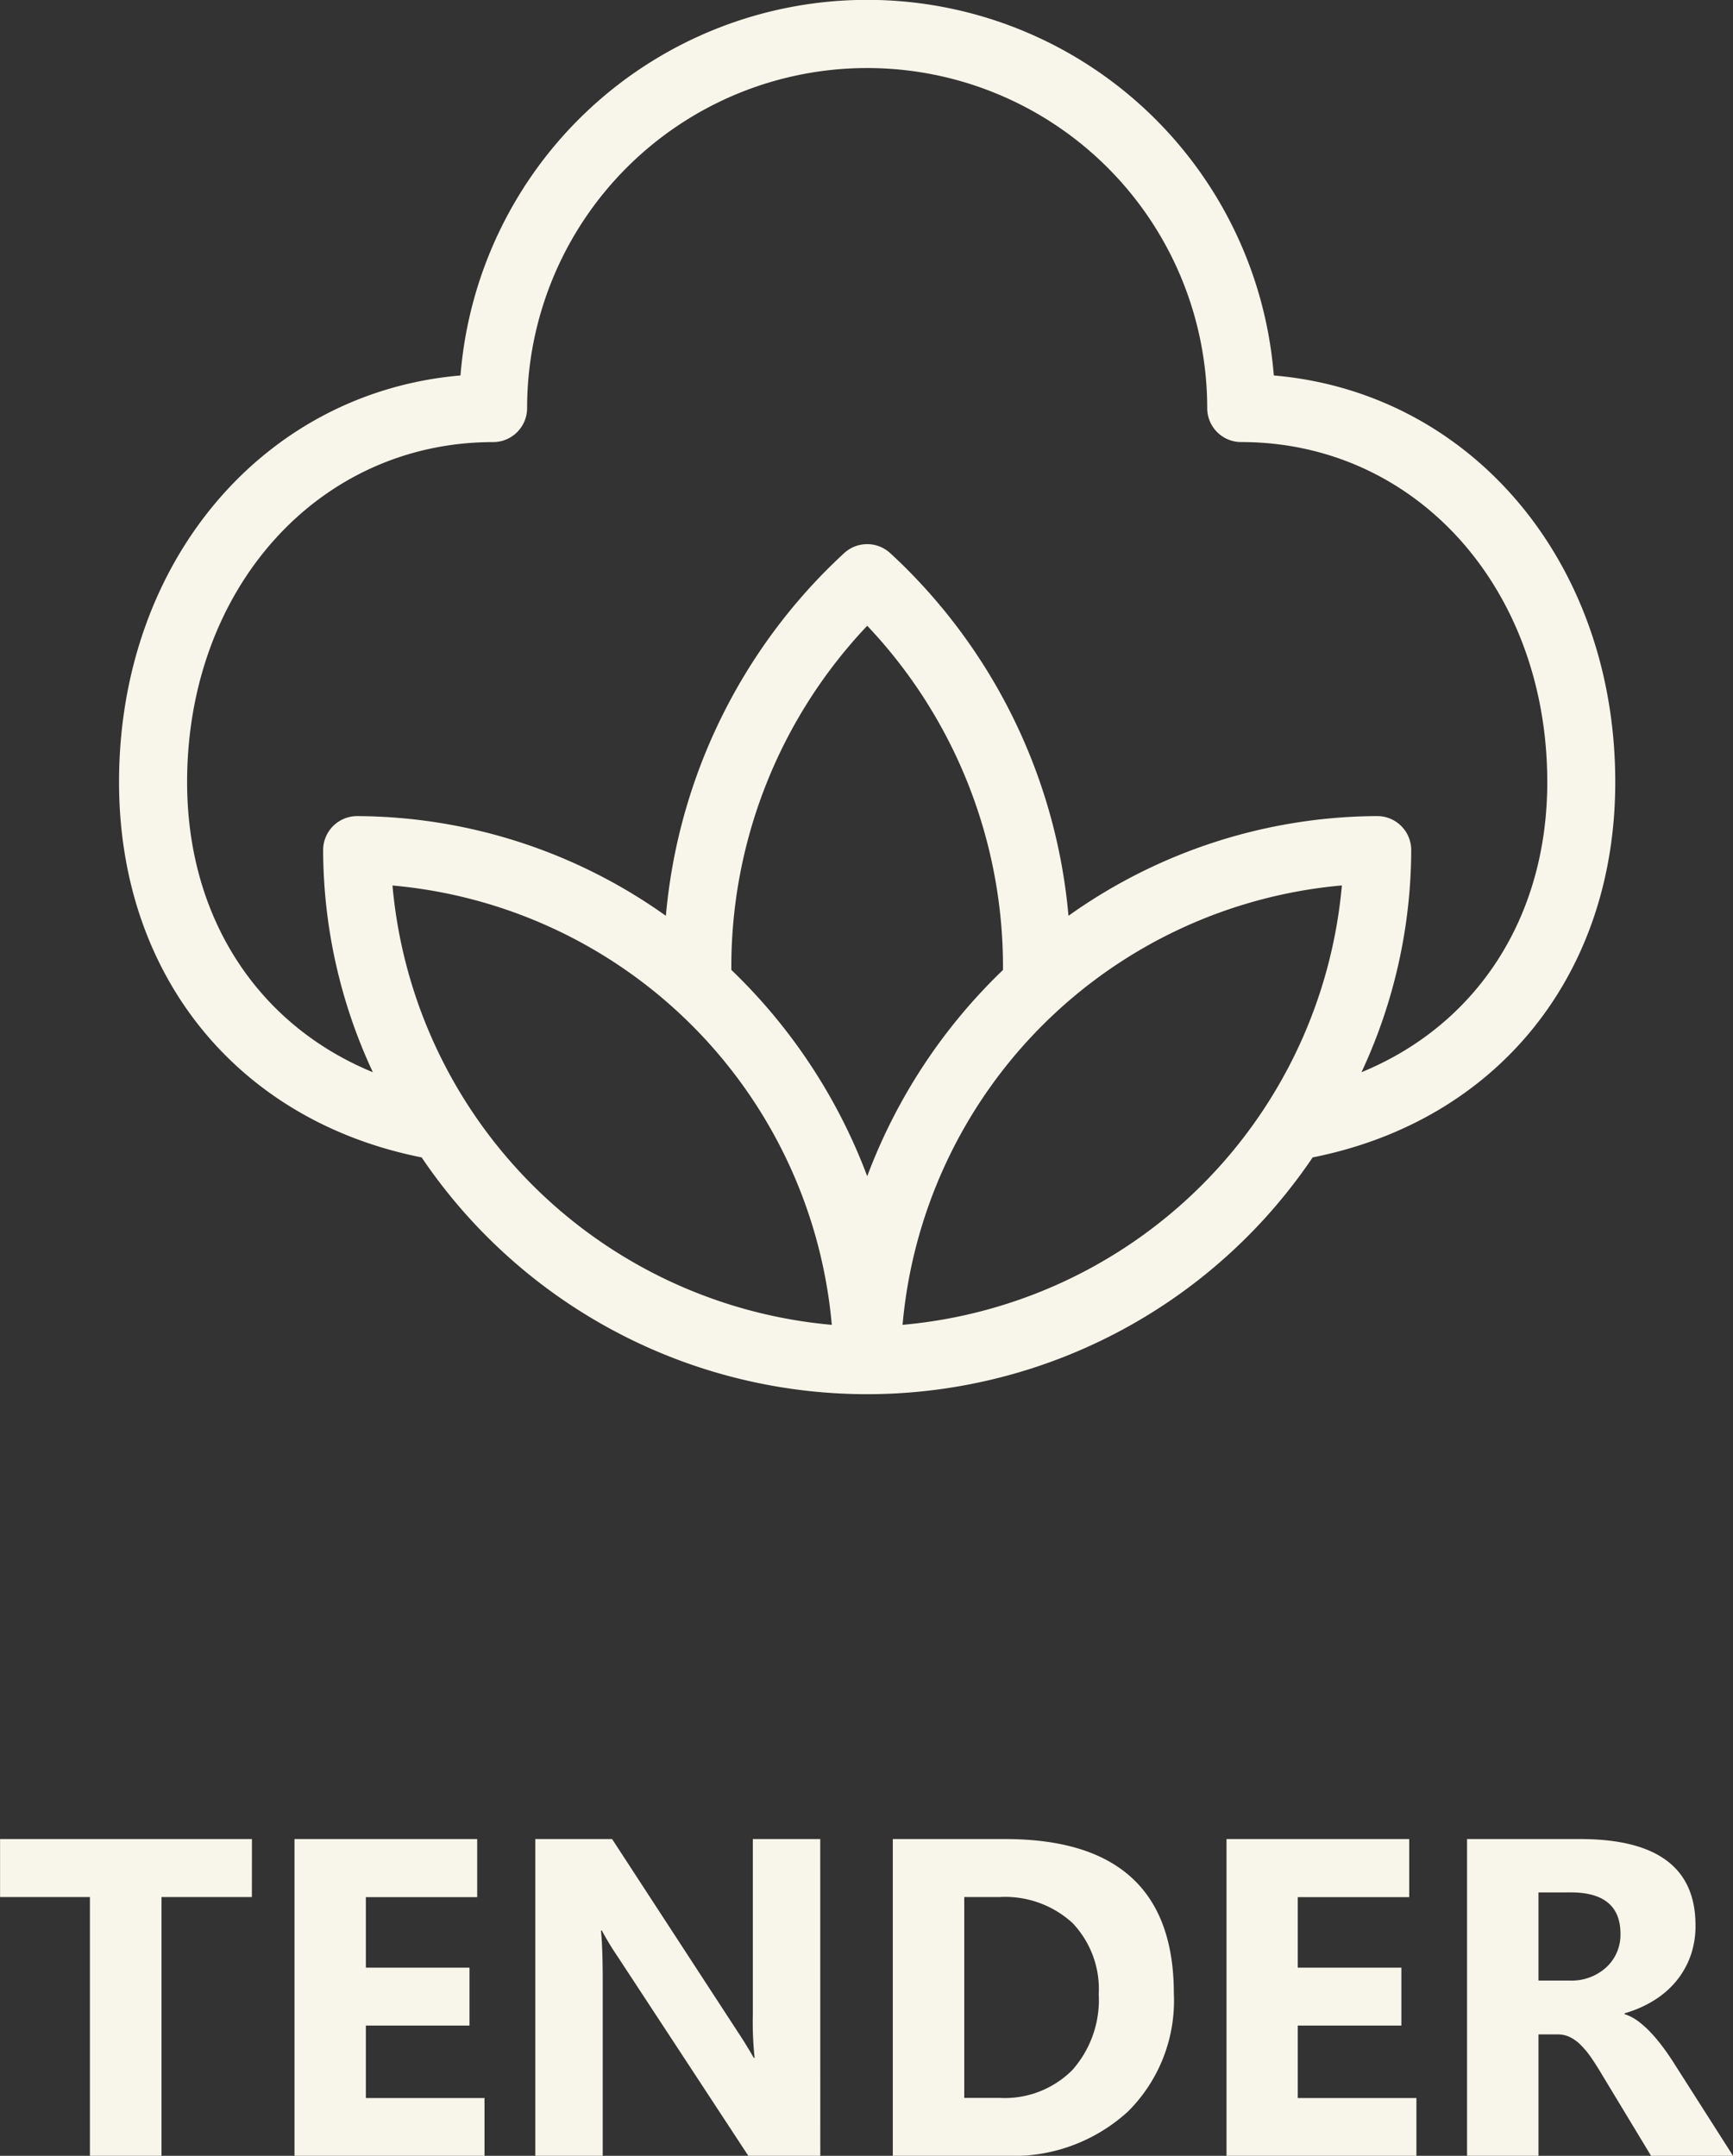 <svg xmlns="http://www.w3.org/2000/svg" width="72.771" height="90.519" viewBox="0 0 72.771 90.519">
  <rect x="0" y="0" width="72.771" height="90.519" fill="#333333" stroke="none"/>
  <g id="tender" transform="translate(13973 -9462)">
    <path id="Path_471" data-name="Path 471" d="M113.405,32.839c0-9.261-6.073-16.365-14.338-17.074a17.13,17.13,0,0,0-34.152,0c-8.264.709-14.338,7.814-14.338,17.074,0,8.109,4.971,14.22,12.707,15.759a22.571,22.571,0,0,0,37.414,0c7.736-1.539,12.707-7.65,12.707-15.759M62.059,37.181A20.323,20.323,0,0,1,80.506,55.628,20.328,20.328,0,0,1,62.059,37.181m14.229,3.544a20.821,20.821,0,0,1,5.706-14.45,20.813,20.813,0,0,1,5.7,14.453,23.343,23.343,0,0,0-5.7,8.661,23.391,23.391,0,0,0-5.706-8.664m7.19,14.9a20.325,20.325,0,0,1,18.447-18.447A20.328,20.328,0,0,1,83.478,55.628m19.271-10.608a22.152,22.152,0,0,0,2.088-9.324,1.428,1.428,0,0,0-1.427-1.43,22.484,22.484,0,0,0-12.965,4.187A23.548,23.548,0,0,0,83.98,24.225c-.327-.342-.675-.683-1.022-1a1.427,1.427,0,0,0-1.933,0c-.347.319-.695.66-1.022,1a23.548,23.548,0,0,0-6.464,14.229,22.484,22.484,0,0,0-12.965-4.187,1.428,1.428,0,0,0-1.427,1.43,22.152,22.152,0,0,0,2.088,9.324c-4.824-1.981-7.8-6.478-7.8-12.181,0-8.141,5.525-14.277,12.85-14.277a1.427,1.427,0,0,0,1.427-1.427,14.279,14.279,0,1,1,28.558,0A1.427,1.427,0,0,0,97.7,18.562c7.325,0,12.85,6.137,12.85,14.277,0,5.7-2.975,10.2-7.8,12.181" transform="translate(-14018.578 9462)" fill="#f8f6ea"/>
    <path id="Path_511" data-name="Path 511" d="M-25.527-10.864h-3.794V0h-3.006V-10.864H-36.1V-13.3h10.576ZM-15.758,0h-7.979V-13.3h7.672v2.44H-20.74V-7.9h4.351v2.431H-20.74v3.043h4.982Zm14.1,0H-4.68l-5.483-8.359a12.088,12.088,0,0,1-.668-1.1h-.037q.074.705.074,2.152V0h-2.83V-13.3H-10.4l5.279,8.1q.362.547.668,1.085h.037a14.224,14.224,0,0,1-.074-1.828V-13.3h2.83ZM1.387,0V-13.3H6.1q7.088,0,7.088,6.485a6.557,6.557,0,0,1-1.934,4.963A7.133,7.133,0,0,1,6.1,0Zm3-10.864v8.433H5.868A4.011,4.011,0,0,0,8.925-3.6a4.435,4.435,0,0,0,1.109-3.182,4.024,4.024,0,0,0-1.1-2.992,4.191,4.191,0,0,0-3.085-1.09ZM23.374,0H15.4V-13.3h7.672v2.44H18.392V-7.9h4.351v2.431H18.392v3.043h4.982ZM36.669,0H33.227L31.158-3.423q-.232-.39-.445-.7a3.866,3.866,0,0,0-.431-.524,1.716,1.716,0,0,0-.455-.334,1.154,1.154,0,0,0-.515-.116H28.5V0h-3V-13.3h4.75q4.843,0,4.843,3.618A3.747,3.747,0,0,1,34.887-8.4a3.57,3.57,0,0,1-.6,1.062,3.823,3.823,0,0,1-.942.816,4.856,4.856,0,0,1-1.229.538v.037a1.907,1.907,0,0,1,.575.3,4.119,4.119,0,0,1,.538.487,6.8,6.8,0,0,1,.5.6q.237.32.431.626ZM28.5-11.059v3.7h1.3a2.153,2.153,0,0,0,1.549-.557,1.858,1.858,0,0,0,.594-1.4q0-1.744-2.087-1.744Z" transform="translate(-13936.897 9552.519)" fill="#f8f6ea"/>
  </g>
</svg>
